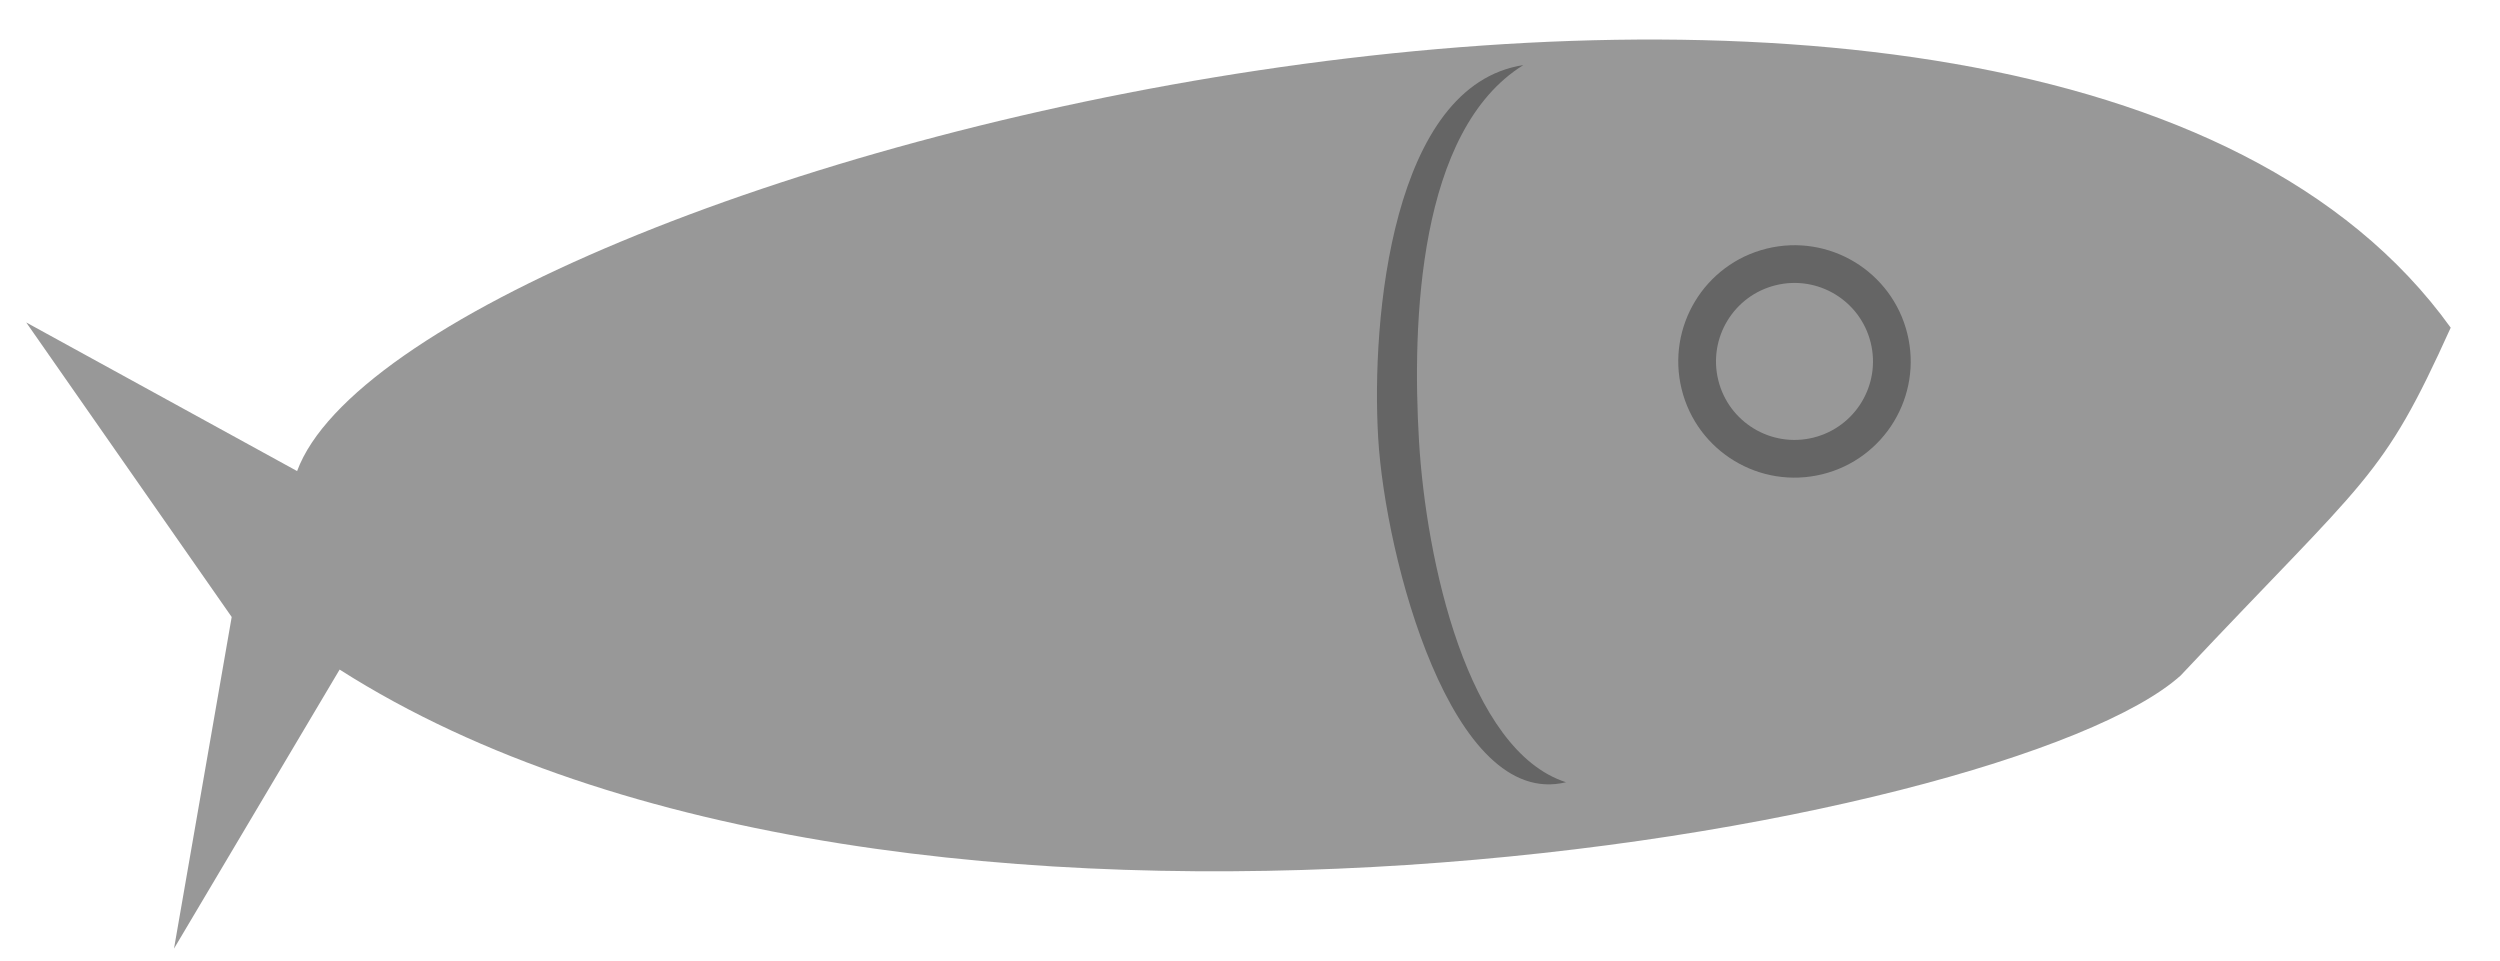 <?xml version="1.0" encoding="UTF-8"?> <svg xmlns="http://www.w3.org/2000/svg" xmlns:xlink="http://www.w3.org/1999/xlink" width="216" height="83" xml:space="preserve" overflow="hidden"> <defs> <clipPath id="clip0"> <rect x="398" y="861" width="216" height="83"></rect> </clipPath> </defs> <g clip-path="url(#clip0)" transform="translate(-398 -861)"> <path d="M0 50.505C22.955-6.695 168.259-4.693 183.643 18.063L203.3 0 192.144 28.954 203.832 55.584 184.175 35.595C144.351 77.321 47.417 83.519 29.84 74.112 9.956 61.224 8.963 61.916 0 50.505Z" fill="#323232" fill-rule="evenodd" fill-opacity="0.502" transform="matrix(-0.971 0.239 0.239 0.971 597.67 840.271)"></path> <path d="M0 10.04C-2.55641e-15 4.495 4.495-1.27821e-15 10.04-2.55641e-15 15.585-3.83462e-15 20.08 4.495 20.08 10.04 20.08 15.584 15.585 20.079 10.04 20.079 4.495 20.079-3.83462e-15 15.584 0 10.04ZM3.258 10.04C3.258 13.785 6.294 16.821 10.04 16.821 13.785 16.821 16.821 13.785 16.821 10.04 16.821 6.294 13.785 3.258 10.04 3.258 6.294 3.258 3.258 6.294 3.258 10.04Z" fill="#323232" fill-rule="evenodd" fill-opacity="0.502" transform="matrix(-0.971 0.239 0.239 0.971 560.393 880.08)"></path> <path d="M0 0C11.431 1.015 14.529 21.006 14.576 31.351 14.623 41.695 10.301 63.844 0.282 62.067 8.588 58.809 11.121 42.203 11.074 31.858 11.027 21.514 9.416 5.035 0 0Z" fill="#323232" fill-rule="evenodd" fill-opacity="0.502" transform="matrix(-0.998 0.064 0.064 0.998 529.616 866.624)"></path> </g> </svg> 